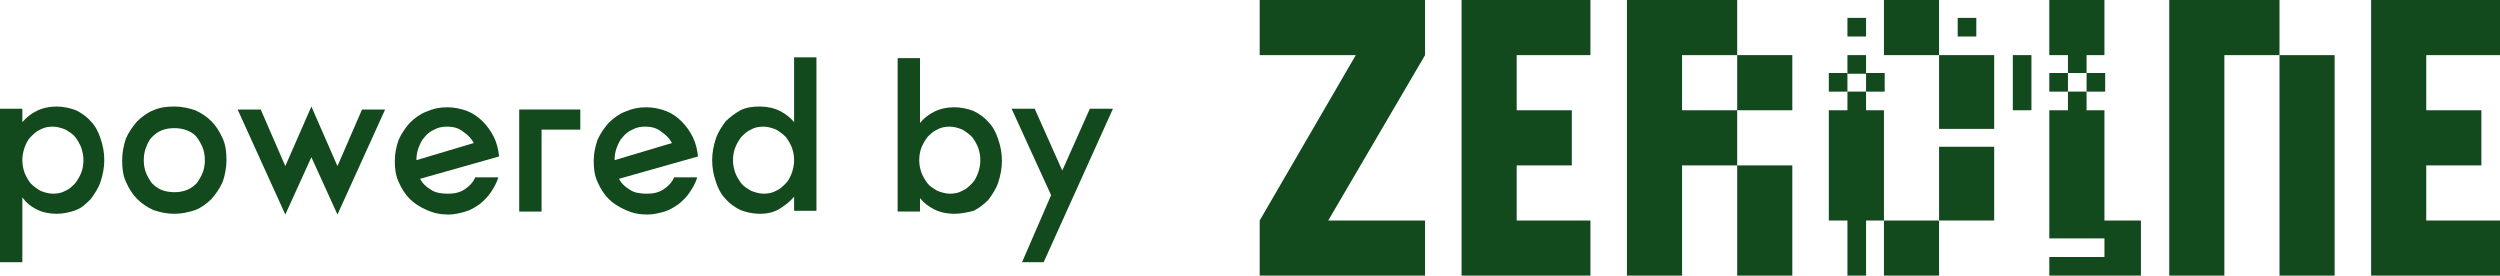<?xml version="1.0" encoding="utf-8"?>
<!-- Generator: Adobe Illustrator 15.0.2, SVG Export Plug-In . SVG Version: 6.00 Build 0)  -->
<!DOCTYPE svg PUBLIC "-//W3C//DTD SVG 1.1//EN" "http://www.w3.org/Graphics/SVG/1.1/DTD/svg11.dtd">
<svg version="1.1" id="Layer_1" xmlns="http://www.w3.org/2000/svg" xmlns:xlink="http://www.w3.org/1999/xlink" x="0px" y="0px"
	 width="335.6px" height="37px" viewBox="432.9 290.9 335.6 37" enable-background="new 432.9 290.9 335.6 37" xml:space="preserve"
	>
<path d="M1870.3,1464h-9.5c-1.4,0-2.5-1.1-2.5-2.4V1409c0-1.4-1.1-2.4-2.5-2.4h-19.3c-1.4,0-2.5,1.1-2.5,2.5v54.9v5v53
	c0,1.4,1.1,2.5,2.5,2.5h19.3c1.4,0,2.5-1.1,2.5-2.5v-50.6c0.1-1.3,1.2-2.4,2.5-2.4h9.5c1.4,0,2.5-1.1,2.5-2.5
	S1871.7,1464,1870.3,1464z"/>
<rect x="-639.7" y="-596.3" width="32" height="9"/>
<rect x="-859.9" y="-469.8" width="121.2" height="9"/>
<rect x="-809.7" y="-521.8" width="20" height="61"/>
<rect x="-599.1" y="-539.8" width="121.6" height="9"/>
<rect x="-548.1" y="-578.3" width="20" height="47.5"/>
<rect x="-468.1" y="-652.8" width="20" height="122"/>
<rect x="-417.9" y="-652.8" width="20" height="122"/>
<rect x="-599.1" y="-596.3" width="121.6" height="9"/>
<rect x="-599.1" y="-652.8" width="20" height="61"/>
<path d="M1675.8-738.5c-26.9,0-48.6,21.8-48.6,48.5c0.1,26.7,21.8,48.5,48.6,48.5s48.6-21.8,48.7-48.5
	C1724.3-716.6,1702.6-738.5,1675.8-738.5z M1675.7-650c-24.2,0-28.6-19.8-28.6-39.9c0.1-20.1,4.6-39.9,28.6-39.9
	s28.6,19.8,28.7,39.9C1704.3-669.9,1699.9-650,1675.7-650z"/>
<path d="M1516.7-634.3c-26.9,0-48.6,21.8-48.6,48.5c0.1,26.7,21.8,48.5,48.6,48.5s48.6-21.8,48.7-48.5
	C1565.2-612.5,1543.5-634.3,1516.7-634.3z M1516.6-545.8c-24.2,0-28.6-19.8-28.6-39.9c0.1-20.1,4.6-39.9,28.6-39.9
	s28.6,19.8,28.7,39.9C1545.2-565.7,1540.8-545.8,1516.6-545.8z"/>
<path d="M-411.3-809.1c-32.6,0-58.9,12.8-59,28.5c0.1,15.7,26.5,28.5,58.9,28.5s59-12.8,59.1-28.5
	C-352.3-796.2-378.6-809.1-411.3-809.1z M-411.3-757.1c-29.4,0-34.7-11.7-34.7-23.5c0.1-11.8,5.6-23.5,34.7-23.5
	c29.2,0,34.7,11.7,34.8,23.5C-376.6-768.7-381.9-757.1-411.3-757.1z"/>
<path d="M1606.2-556.2v-175.2c0-3.8-4.4-6.9-10-6.9c-5.6,0-10,3.1-10,6.9v89.3h-20.8l8.2,8h12.5v77.9c0,8.4,4.9,17.1,10.1,19.1h20.2
	C1611.4-539.1,1607.2-547.8,1606.2-556.2z"/>
<path d="M1765.2-556.2v-175.2c0-3.8-4.4-6.9-10-6.9c-5.6,0-10,3.1-10,6.9v89.3h-20.7l8.5,8h12.1v77.9c0,8.4,5,17.1,10.2,19.1h20.2
	C1770.5-539.1,1766.2-547.8,1765.2-556.2z"/>
<path d="M1516.6-677.3c10.7,11.8,25,19.7,40.8,21.7l8.1-8.1c-22.6,0-36.2-16.2-38.2-30.6V-730h29.4l8.5-8H1468l8.2,8h30v36.6
	c-3,14.2-16.1,29.8-38.3,29.8l7.9,8.1C1491.7-657.6,1505.9-665.6,1516.6-677.3z"/>
<path d="M1635.6-605.1h29.6v14.3c0,3.8,4.9,6.9,10.5,6.9c5.6,0,10.5-3.1,10.5-6.9v-14.3h29.6l8.5-9h-97.1L1635.6-605.1z"/>
<path d="M1647.2-546.1V-566c0-3.8-4.4-6.9-10-6.9c-5.6,0-10,3.1-10,6.9v28.9h97.1l-8.5-9H1647.2z"/>
<path d="M1163.5-738.3c-38.1,0-69.1,34.4-69.1,76.1c0,41.8,31,76.2,69.2,76.2h69.2l-8.6-8.5l-60.7-0.2c-34.4,0-49.2-35.4-49.2-67.4
	s14.8-67.6,49.2-67.6h60.7l8.5-8.5L1163.5-738.3z"/>
<path d="M1392.2-556.2v-175.2c0-3.8-4.9-6.9-10.5-6.9c-5.6,0-10.5,3.1-10.5,6.9v175.2c1,8.4,5.4,17.1,10.5,19.1h20.2
	C1396.8-539.1,1392.2-547.8,1392.2-556.2z"/>
<path d="M1312.4-580.3l0.1-151.1c0-3.8-4.6-6.9-10.1-6.9c-5.6,0-10.1,3.1-10.1,6.9v151.1c0,15.2-14,34.4-38.7,34.4l7.9,8.1
	c15.9-2,30.1-9.9,40.9-21.7c10.7,11.8,25,19.7,40.8,21.7c0,0,8-8.1,7.9-8.1C1326.4-545.9,1312.4-565.1,1312.4-580.3z"/>
<path d="M1173.2-546.1V-566c0-3.8-4.4-6.9-10-6.9c-5.6,0-10,3.1-10,6.9v19.9h-50.3l-8.5,9h138.3l-8.6-9H1173.2z"/>
<polygon points="-738.7,-530.8 -859.9,-530.8 -850.9,-539.8 -738.7,-539.8 "/>
<polygon points="-738.7,-643.8 -850.9,-643.8 -859.9,-652.8 -738.7,-652.8 "/>
<rect x="-729.7" y="-652.8" width="70.2" height="9"/>
<polygon points="-709.7,-530.8 -729.7,-530.8 -704.6,-652.8 -684.6,-652.8 "/>
<polygon points="-679.4,-530.8 -659.5,-530.8 -684.6,-652.8 -704.6,-652.8 "/>
<rect x="-650.5" y="-652.8" width="20" height="122"/>
<rect x="-378.1" y="-596.3" width="30.8" height="9"/>
<rect x="-468.1" y="-596.3" width="70.2" height="9"/>
<rect x="-468.1" y="-539.8" width="70.2" height="9"/>
<rect x="-388.9" y="-652.8" width="20" height="122"/>
<path d="M1133.9-840.9c-30.3,0-41.4-13.2-41.4-21.5h-19.6c0,16.8,27.3,30.5,61,30.5c33.7,0,61-13.7,61-30.5h-19.6
	C1175.3-855.3,1164.2-840.9,1133.9-840.9z"/>
<path d="M1133.9-822.9c30.3,0,41.4,13.2,41.4,21.5h19.6c0-16.8-27.3-30.5-61-30.5c-33.7,0-61,13.7-61,30.5h19.6
	C1092.6-808.6,1103.7-822.9,1133.9-822.9z"/>
<path d="M1264.5-838.4c30.3,0,41.4,13.2,41.4,21.5h19.6c0-16.8-27.3-30.5-61-30.5s-61,13.7-61,30.5h19.6
	C1223.2-824,1234.3-838.4,1264.5-838.4z"/>
<path d="M-407.1-469.8c-30.3,0-41.4-13.2-41.4-21.5h-19.6c0,16.8,27.3,30.5,61,30.5c33.7,0,61-13.7,61-30.5h-19.6
	C-365.7-484.2-376.8-469.8-407.1-469.8z"/>
<path d="M-407.1-512.8c30.3,0,41.4,13.2,41.4,21.5h19.6c0-16.8-27.3-30.5-61-30.5c-33.7,0-61,13.7-61,30.5h19.6
	C-448.4-498.5-437.3-512.8-407.1-512.8z"/>
<path d="M-538.1-469.8c-30.3,0-41.4-13.2-41.4-21.5h-19.6c0,16.8,27.3,30.5,61,30.5c33.7,0,61-13.7,61-30.5h-19.6
	C-496.7-484.2-507.8-469.8-538.1-469.8z"/>
<path d="M-538.1-512.8c30.3,0,41.4,13.2,41.4,21.5h19.6c0-16.8-27.3-30.5-61-30.5c-33.7,0-61,13.7-61,30.5h19.6
	C-579.4-498.5-568.3-512.8-538.1-512.8z"/>
<path d="M-668.7-469.8c-30.3,0-41.4-13.2-41.4-21.5h-19.6c0,16.8,27.3,30.5,61,30.5c33.7,0,61-13.7,61-30.5h-19.6
	C-627.3-484.2-638.4-469.8-668.7-469.8z"/>
<path d="M-829.1-591.8c0,30.3-2.2,52-10.5,52v9c16.8,0,30.5-27.3,30.5-61s-13.7-61-30.5-61v9C-832.5-643.8-829.1-622.1-829.1-591.8z
	"/>
<path d="M-769.7-591.8c0-30.3,2.2-52,10.5-52v-9c-16.8,0-30.5,27.3-30.5,61s13.7,61,30.5,61v-9
	C-766.3-539.8-769.7-561.5-769.7-591.8z"/>
<path d="M-668.7-512.8c30.3,0,41.4,13.2,41.4,21.5h19.6c0-16.8-27.3-30.5-61-30.5c-33.7,0-61,13.7-61,30.5h19.6
	C-710-498.5-698.9-512.8-668.7-512.8z"/>
<path d="M-672.9-759c-36.3,0-43.4-16-43.4-21.5c0-3.9,5.3-21.5,43.4-21.5s43.4,16,43.4,21.5C-629.5-776.6-636.6-759-672.9-759z
	 M-630.6-800.3c-11.2-5.6-26.2-8.7-42.2-8.7s-31,3.1-42.2,8.7c-10.8,5.4-16.8,12.4-16.8,19.8c0,7.4,6,14.4,16.8,19.8
	c11.2,5.6,26.2,8.7,42.2,8.7s31-3.1,42.2-8.7c10.8-5.4,16.8-12.4,16.8-19.8C-613.8-787.9-619.8-794.9-630.6-800.3z"/>
<path d="M-542.5-759c-36.3,0-43.4-16-43.4-21.5c0-3.9,5.3-21.5,43.4-21.5s43.4,16,43.4,21.5C-499.1-776.6-506.2-759-542.5-759z
	 M-500.2-800.3c-11.2-5.6-26.2-8.7-42.2-8.7s-31,3.1-42.2,8.7c-10.8,5.4-16.8,12.4-16.8,19.8c0,7.4,6,14.4,16.8,19.8
	c11.2,5.6,26.2,8.7,42.2,8.7s31-3.1,42.2-8.7c10.8-5.4,16.8-12.4,16.8-19.8C-483.4-787.9-489.4-794.9-500.2-800.3z"/>
<path d="M-411.3-759c-36.3,0-43.4-16-43.4-21.5c0-3.9,5.3-21.5,43.4-21.5c38.1,0,43.4,16,43.4,21.5C-367.9-776.6-375-759-411.3-759z
	 M-369-800.3c-11.2-5.6-26.2-8.7-42.2-8.7s-31,3.1-42.2,8.7c-10.8,5.4-16.8,12.4-16.8,19.8c0,7.4,6,14.4,16.8,19.8
	c11.2,5.6,26.2,8.7,42.2,8.7s31-3.1,42.2-8.7c10.8-5.4,16.8-12.4,16.8-19.8C-352.2-787.9-358.2-794.9-369-800.3z"/>
<rect x="-714.6" y="887.4" width="32" height="9"/>
<rect x="-934.7" y="1013.9" width="121.2" height="9"/>
<rect x="-884.5" y="961.9" width="20" height="61"/>
<rect x="-673.9" y="943.9" width="121.6" height="9"/>
<rect x="-622.9" y="905.4" width="20" height="47.5"/>
<rect x="-542.9" y="830.9" width="20" height="122"/>
<rect x="-492.7" y="830.9" width="20" height="122"/>
<rect x="-673.9" y="887.4" width="121.6" height="9"/>
<rect x="-673.9" y="830.9" width="20" height="61"/>
<rect x="-934.7" y="943.9" width="121.2" height="9"/>
<rect x="-934.7" y="830.9" width="121.2" height="9"/>
<rect x="-804.5" y="830.9" width="70.2" height="9"/>
<rect x="-914.5" y="839.9" width="20" height="104"/>
<polygon points="-784.6,952.9 -804.5,952.9 -779.4,830.9 -759.5,830.9 "/>
<polygon points="-754.3,952.9 -734.4,952.9 -759.5,830.9 -779.4,830.9 "/>
<rect x="-854.5" y="830.9" width="20" height="122"/>
<rect x="-725.4" y="830.9" width="20" height="122"/>
<rect x="-453" y="887.4" width="30.8" height="9"/>
<rect x="-542.9" y="887.4" width="70.2" height="9"/>
<rect x="-542.9" y="943.9" width="70.2" height="9"/>
<rect x="-463.8" y="830.9" width="20" height="122"/>
<path d="M-481.9,1013.9c-30.3,0-41.4-13.2-41.4-21.5h-19.6c0,16.8,27.3,30.5,61,30.5c33.7,0,61-13.7,61-30.5h-19.6
	C-440.6,999.6-451.7,1013.9-481.9,1013.9z"/>
<path d="M-481.9,970.9c30.3,0,41.4,13.2,41.4,21.5h19.6c0-16.8-27.3-30.5-61-30.5c-33.7,0-61,13.7-61,30.5h19.6
	C-523.3,985.3-512.2,970.9-481.9,970.9z"/>
<path d="M-612.9,1013.9c-30.3,0-41.4-13.2-41.4-21.5h-19.6c0,16.8,27.3,30.5,61,30.5c33.7,0,61-13.7,61-30.5h-19.6
	C-571.6,999.6-582.7,1013.9-612.9,1013.9z"/>
<path d="M-612.9,970.9c30.3,0,41.4,13.2,41.4,21.5h19.6c0-16.8-27.3-30.5-61-30.5c-33.7,0-61,13.7-61,30.5h19.6
	C-654.3,985.3-643.2,970.9-612.9,970.9z"/>
<path d="M-743.5,1013.9c-30.3,0-41.4-13.2-41.4-21.5h-19.6c0,16.8,27.3,30.5,61,30.5s61-13.7,61-30.5h-19.6
	C-702.2,999.6-713.3,1013.9-743.5,1013.9z"/>
<path d="M-743.5,970.9c30.3,0,41.4,13.2,41.4,21.5h19.6c0-16.8-27.3-30.5-61-30.5s-61,13.7-61,30.5h19.6
	C-784.9,985.3-773.8,970.9-743.5,970.9z"/>
<g>
	<path d="M1317-801.4c5.4-4.6,8.6-9.9,8.6-15.6H1306c0,4.2-3.8,10.8-12.9,15.6H1317z"/>
	<path d="M1212.1-801.4h23.3c-8.6-4.6-12.2-10.8-12.2-15.6h-19.6C1203.5-811.3,1206.7-806,1212.1-801.4z"/>
</g>
<path d="M1293.2-862.4c-6.5,3.5-15.9,6.1-28.7,6.1c-13.2,0-22.8-2.5-29.4-6.1H1212c10.6,9,30.2,15.1,52.6,15.1
	c22.4,0,42-6,52.6-15.1H1293.2z"/>
<path d="M1105.3-847.4c6.5-3.5,15.9-6.1,28.7-6.1c13.2,0,22.8,2.5,29.4,6.1h23.2c-10.6-9-30.2-15.1-52.6-15.1s-42,6-52.6,15.1
	H1105.3z"/>
<path d="M1105.3-801.7c6.5-3.5,15.9-6.1,28.7-6.1c13.2,0,22.8,2.5,29.4,6.1h23.2c-10.6-9-30.2-15.1-52.6-15.1s-42,6-52.6,15.1
	H1105.3z"/>
<path d="M-750.9-934l7-7h-119.2l7,7h13.2v106h-13.2l-7,7h119.2l-7-7h-14v-106H-750.9z M-782.9-828h-42v-106h42V-828z"/>
<path d="M-731.9-941l7,7h16.5l-21.2,102.4c-0.9,4.3,1.9,8.5,6.2,9.4c4.3,0.9,8.5-1.9,9.4-6.2l15.1-75l15,75c0.9,4.3,5.1,7.1,9.4,6.2
	c4.3-0.9,7.1-5.1,6.2-9.4L-689.2-934h16.5l7-7H-731.9z"/>
<path d="M-620.9-884.5h-15.8v-1V-932c0-4.4-3.6-8-8-8c-4.4,0-8,3.6-8,8v47.5v7v47.5c0,4.4,3.6,8,8,8c4.4,0,8-3.6,8-8v-46.5v-1h22.8
	L-620.9-884.5z"/>
<path d="M-585.3-884.5v-1V-932l0,0c0-4.4-3.6-8-8-8c-4.4,0-8,3.6-8,8v47.5v6v1h117.6l-7-7H-585.3z"/>
<path d="M-412.1-940c-4.4,0-8,3.6-8,8l0,0v46.5v1h-34.2v-1V-932c0-4.4-3.6-8-8-8c-4.4,0-8,3.6-8,8v102c0,3.7,2.5,6.8,5.9,7.7v0.3
	h52.9l0,0c4.1-0.3,7.4-3.7,7.4-8v-102C-404.1-936.5-407.6-940-412.1-940z M-420.1-830.1L-420.1-830.1
	C-420.1-830-420.1-830-420.1-830.1v1h-34.2v-48.5h34.2V-830.1z"/>
<path d="M-375.1-884.5v-1V-932c0-4.4-3.6-8-8-8s-8,3.6-8,8v102c0,4.4,3.6,8,8,8s8-3.6,8-8v-46.5v-1h21.6l-7-7H-375.1z"/>
<path d="M-490.7-829h-43.6v-28.5l0,0c0-4.4-3.6-7.9-8-7.9c-4.4,0-8,3.5-8,7.9l0,0l0,0l0,0l0,0v28.4h-44l-7,7h117.6l0,0L-490.7-829z"
	/>
<path d="M-795.9-759v-42l0,0c0-4.4-3.6-8-8-8s-8,3.6-8,8l0,0v42h-44.2l-7,7h0.2l0,0h117.6l0,0h1.4l-7-7H-795.9z"/>
<path d="M1813.8,1537.9c-32.6,0-58.9,12.8-59,28.5c0.1,15.7,26.5,28.5,58.9,28.5c32.5,0,59-12.8,59.1-28.5
	C1872.7,1550.8,1846.4,1537.9,1813.8,1537.9z M1813.8,1589.9c-29.4,0-34.7-11.7-34.7-23.5c0.1-11.8,5.6-23.5,34.7-23.5
	c29.1,0,34.7,11.7,34.8,23.5C1848.5,1578.2,1843.2,1589.9,1813.8,1589.9z"/>
<path d="M1682.4,1537.9c-32.6,0-58.9,12.8-59,28.5c0.1,15.7,26.5,28.5,58.9,28.5c32.5,0,59-12.8,59.1-28.5
	C1741.4,1550.8,1715,1537.9,1682.4,1537.9z M1682.4,1589.9c-29.4,0-34.7-11.7-34.7-23.5c0.1-11.8,5.6-23.5,34.7-23.5
	c29.2,0,34.7,11.7,34.8,23.5C1717.1,1578.2,1711.8,1589.9,1682.4,1589.9z"/>
<path d="M1550.7,1537.9c-32.6,0-58.9,12.8-59,28.5c0.1,15.7,26.5,28.5,58.9,28.5c32.4,0,59-12.8,59.1-28.5
	C1609.7,1550.8,1583.3,1537.9,1550.7,1537.9z M1550.7,1589.9c-29.4,0-34.7-11.7-34.7-23.5c0.1-11.8,5.6-23.5,34.7-23.5
	c29.2,0,34.7,11.7,34.8,23.5C1585.4,1578.2,1580.1,1589.9,1550.7,1589.9z"/>
<path fill="#00A0C6" d="M1586.1,953.9c0,0,0,0,0-7.2s12.2-7.2,12.2-14.4s-12.2-7.2-12.2-14.4c0-7.2,0,0,0-7.2s6.1-7.1,6.1-14.4h18.2
	c0,7.2-18.2,7.2-18.2,14.4c0,14.4,0,0,0,7.2c0,7.2,18.2,7.2,18.2,14.4s-6.1,7.2-6.1,14.4s0,7.2,0,7.2H1586.1z"/>
<path d="M1747.4,1216c-32.6,0-58.9,12.8-59,28.5c0.1,15.7,26.5,28.5,58.9,28.5c32.5,0,59-12.8,59.1-28.5
	C1806.3,1228.8,1780,1216,1747.4,1216z M1747.4,1268c-29.4,0-34.7-11.7-34.7-23.5c0.1-11.8,5.6-23.5,34.7-23.5
	c29.1,0,34.7,11.7,34.8,23.5C1782.1,1256.3,1776.8,1268,1747.4,1268z"/>
<path d="M1616.2,1216c-32.6,0-58.9,12.8-59,28.5c0.1,15.7,26.5,28.5,58.9,28.5c32.5,0,59-12.8,59.1-28.5
	C1675.1,1228.8,1648.8,1216,1616.2,1216z M1616.2,1268c-29.4,0-34.7-11.7-34.7-23.5c0.1-11.8,5.6-23.5,34.7-23.5
	c29.2,0,34.7,11.7,34.8,23.5C1650.9,1256.3,1645.5,1268,1616.2,1268z"/>
<path d="M1485.8,1216c-32.6,0-58.9,12.8-59,28.5c0.1,15.7,26.5,28.5,58.9,28.5c32.5,0,59-12.8,59.1-28.5
	C1544.7,1228.8,1518.4,1216,1485.8,1216z M1485.8,1268c-29.4,0-34.7-11.7-34.7-23.5c0.1-11.8,5.6-23.5,34.7-23.5
	c29.1,0,34.7,11.7,34.8,23.5C1520.5,1256.3,1515.2,1268,1485.8,1268z"/>
<rect x="1604" y="1159.6" width="24.3" height="38.4"/>
<rect x="1557.2" y="1197.9" width="118" height="5"/>
<rect x="1343" y="1216" width="24.3" height="52"/>
<rect x="1296.2" y="1267.9" width="118" height="5"/>
<rect x="1296.2" y="1197.9" width="118" height="5"/>
<rect x="1296.2" y="1085" width="118" height="5"/>
<rect x="1426.8" y="1085" width="66.2" height="5"/>
<rect x="1557.2" y="1085" width="24.3" height="57.4"/>
<rect x="1688.4" y="1085" width="24.3" height="118"/>
<rect x="1730.3" y="1085" width="24.3" height="118"/>
<rect x="1557.2" y="1142.4" width="118" height="5"/>
<rect x="1688.4" y="1142.4" width="66.2" height="5"/>
<rect x="1688.4" y="1197.9" width="66.2" height="5"/>
<rect x="1312.5" y="1085" width="24.3" height="118"/>
<rect x="1372.8" y="1085" width="24.3" height="118"/>
<polygon points="1530.3,1203 1506,1178.4 1506,1085 1530.3,1085 "/>
<polygon points="1493,1203 1468.7,1203 1447.7,1085 1472,1085 "/>
<rect x="1506" y="1142.4" width="38.8" height="5"/>
<rect x="1767.6" y="1142.4" width="38.8" height="5"/>
<polyline fill="#4D4D4D" points="1502.2,953.9 1484,939.5 1484,932.3 1496.1,918 1496.1,910.8 1484,903.6 1484,896.4 1490.1,896.4 
	1490.1,903.5 1508.3,910.8 1508.3,918 1496.1,932.3 1496.1,939.5 1508.3,946.7 1508.3,953.9 1502.2,953.9 "/>
<polygon fill="#00A0C6" points="1484,953.9 1484,946.7 1496.1,932.3 1484,918 1484,910.8 1490.1,896.4 1508.3,896.4 1490.1,910.8 
	1490.1,918 1508.3,932.3 1502.2,946.7 1502.2,953.9 "/>
<polygon fill="#4D4D4D" points="1484,910.8 1484,896.4 1471.8,896.4 1471.8,910.8 1459.7,918 1459.7,932.3 1477.9,939.5 
	1471.8,946.7 1471.8,953.9 1484,953.9 1484,946.7 1484,939.5 1465.8,932.3 1465.8,918 "/>
<polygon fill="#00A0C6" points="1465.8,910.8 1465.8,896.4 1459.7,896.4 1459.7,910.8 1465.8,918 1465.8,932.3 1459.7,946.7 
	1459.7,953.9 1465.8,953.9 1465.8,946.7 1484,932.3 1484,918 "/>
<polygon fill="#4D4D4D" points="1514.7,925.2 1532.6,910.8 1532.6,896.4 1526.5,896.4 1526.5,910.8 1508.3,925.2 1526.5,939.5 
	1526.5,953.9 1532.6,953.9 1532.6,939.5 "/>
<polygon fill="#00A0C6" points="1526.5,910.8 1526.5,896.4 1508.3,896.4 1508.3,910.8 1520.5,918 1520.5,932.3 1514.4,939.5 
	1514.4,953.9 1520.5,953.9 1520.5,939.5 1532.6,932.3 1532.6,918 "/>
<path fill="#4D4D4D" d="M1604.3,953.9c0-7.2-18.2-7.2-18.2-14.4s0,0,0-7.2s12.2-7.2,12.2-14.4c0,0,0,0,0-7.2s-12.2,0-12.2-7.2
	s0-7.2,0-7.2h6.1c0,0,0-0.1,0,7.1c0,7.2,18.2,0.1,18.2,7.3s0,0,0,7.2c0,7.2-12.2,7.2-12.2,14.4s0,0,0,7.2s12.2,7.2,12.2,14.4H1604.3
	"/>
<path fill="#00A0C6" d="M1567.8,910.8c0-7.2,0-14.4,0-14.4h-6.1c0,0,0,7.2,0,14.4s6.1,0,6.1,7.2s0,7.2,0,14.4
	c0,7.2-6.1,7.2-6.1,14.4s0,7.2,0,7.2h6.1c0,0,0,0,0-7.2s18.2-7.2,18.2-14.4c0-7.2,0-7.2,0-14.4S1567.8,918,1567.8,910.8z"/>
<path fill="#00A0C6" d="M1628.6,896.4h-18.2c0,7.2,12.2,14.4,12.2,21.5c0,7.1-6.1,14.4-6.1,21.5c0,7.1,0,14.4,0,14.4h6.1
	c0,0,0-7.2,0-14.4c0-7.2,12.2-14.4,12.2-21.5C1634.8,910.8,1628.6,903.6,1628.6,896.4z"/>
<path fill="#4D4D4D" d="M1616.8,925.2c0-7.2,17.9-7.2,17.9-14.4s0-14.4,0-14.4h-6.1c0,0,0,7.2,0,14.4s-18.2,7.2-18.2,14.4
	s18.2,7.2,18.2,14.4c0,7.2,0,14.4,0,14.4h6.1c0,0,0-7.2,0-14.4C1634.7,932.4,1616.8,932.3,1616.8,925.2z"/>
<path fill="#4D4D4D" d="M1586.1,910.8c0-7.2,0-14.4,0-14.4h-12.2c0,0,0,7.2,0,14.4s-12.2,0-12.2,7.2s0,7.2,0,14.4
	c0,7.2,18.2,0,18.2,7.2c0,7.2-6.1,7.2-6.1,14.4h12.2c0,0,0-7.2,0-14.4c0-7.2-18.2,0-18.2-7.2c0-7.2,0-7.2,0-14.4
	S1586.1,918,1586.1,910.8z"/>
<polygon points="1451.1,1203 1472,1085 1447.7,1085 1430.5,1182.1 "/>
<g>
	<polygon points="1767.6,1085 1767.6,1178.4 1791.9,1203 1791.9,1085 	"/>
</g>
<polygon fill="#4D4D4D" points="1861.5,1203 1861.5,1178.4 1885.8,1203 "/>
<polygon fill="#4D4D4D" points="1688.4,1203 1688.4,1178.4 1712.7,1203 "/>
<path d="M1738.9,1464h-18.5h-17.8h-52.4c-1.4,0-2.5-1.1-2.5-2.5v-52.4c0-1.4-1.1-2.5-2.5-2.5H1626c-1.4,0-2.5,1.1-2.5,2.5v54.9v2.5
	c0,1.4,1.1,2.5,2.5,2.5h76.7h17.8h18.5c1.4,0,2.5-1.1,2.5-2.5S1740.3,1464,1738.9,1464z"/>
<path d="M1557.9,1409.1L1557.9,1409.1c0-1.4-1.1-2.5-2.5-2.5H1537h-24.4h-18.4c-1.4,0-2.5,1.1-2.5,2.5l0,0c0,1.4,1.1,2.5,2.5,2.5
	h17.5l-19.5,110.1c-0.2,1.4,0.7,2.6,2,2.9h19.7c1.1,0,2.1-0.8,2.4-1.8l0.1-0.6v-0.1l0,0l8.4-47.1l8.4,47.1l0,0v0.1l0.1,0.6
	c0.3,1,1.3,1.8,2.4,1.8h19.7c1.4-0.2,2.3-1.5,2-2.9l-19.5-110.1h17.5C1556.8,1411.6,1557.9,1410.5,1557.9,1409.1z"/>
<path d="M1607.6,1464h-9.5c-1.4,0-2.5-1.1-2.5-2.4V1409c0-1.4-1.1-2.4-2.5-2.4h-19.3c-1.4,0-2.5,1.1-2.5,2.5v54.9v5v53
	c0,1.4,1.1,2.5,2.5,2.5h19.3c1.4,0,2.5-1.1,2.5-2.5v-50.6c0.1-1.3,1.2-2.4,2.5-2.4h9.5c1.4,0,2.5-1.1,2.5-2.5
	S1608.9,1464,1607.6,1464z"/>
<path d="M1738.9,1519.5h-4.5h-31.8h-5.5c-1.4,0-2.5-1.1-2.5-2.5v-33.3c0-1.4-1.1-2.5-2.5-2.5h-19.3c-1.4,0-2.5,1.1-2.5,2.5v33.4
	c0,1.4-1.1,2.5-2.5,2.5h-41.9c-1.3,0-2.4,1.1-2.4,2.5c0,1.4,1.1,2.5,2.4,2.5h76.8h31.8h4.5c1.4,0,2.5-1.1,2.5-2.5
	C1741.5,1520.7,1740.3,1519.5,1738.9,1519.5z"/>
<path d="M1475.8,1589.5h-4.5h-31.8h-5.5c-1.4,0-2.5-1.1-2.5-2.5v-33.3v-13.6c0-1.4-1.1-2.5-2.5-2.5h-19.3c-1.4,0-2.5,1.1-2.5,2.5
	v13.6v15.6v17.7c0,1.4-1.1,2.5-2.5,2.5h-41.9c-1.3,0-2.4,1.1-2.4,2.5s1.1,2.5,2.4,2.5h76.8h31.8h4.5c1.4,0,2.5-1.1,2.5-2.5
	S1477.2,1589.5,1475.8,1589.5z"/>
<path d="M1818.5,1406.6h-19.3c-1.4,0-2.5,1.1-2.5,2.5v52.5c-0.1,1.3-1.2,2.4-2.5,2.4h-9.5l0,0h-3.1c-1.4,0-2.5-1.1-2.5-2.4V1409
	c0-1.4-1.1-2.4-2.5-2.4h-19.3c-1.4,0-2.5,1.1-2.5,2.5v54.9v5v53c0,1.4,1.1,2.5,2.5,2.5h61.1c1.4,0,2.5-1.1,2.5-2.5v-54.9v-5v-53
	C1821,1407.7,1819.9,1406.6,1818.5,1406.6z M1796.7,1517.1c-0.1,1.3-1.2,2.4-2.5,2.4h-6.3h-6.3c-1.4,0-2.5-1.1-2.5-2.4v-45.6
	c0.1-1.3,1.2-2.4,2.5-2.4h9.5l0,0h3.1c1.4,0,2.5,1.1,2.5,2.4L1796.7,1517.1L1796.7,1517.1z"/>
<path d="M1475.8,1519.5h-12.1c-1.4,0-2.5-1.1-2.5-2.5v-29.8l0,0v-73.1c0-1.4,1.1-2.5,2.5-2.5h1.9h9.4h0.8c1.4,0,2.5-1.1,2.5-2.5
	c0-1.4-1.1-2.5-2.5-2.5h-0.8h-9.4h-4.4h-24.3H1401l0,0h-24.3h-3.7l0,0h-10.1c-1.4,0-2.5,1.1-2.5,2.5c0,1.4,1.1,2.5,2.5,2.5h11.4
	c1.4,0,2.5,1.1,2.5,2.5v29.8l0,0v73.1c0,1.4-1.1,2.5-2.5,2.5H1363c-1.4,0-2.5,1.1-2.5,2.5l0,0c0,1.4,1.1,2.5,2.5,2.5h13.8h24.3h35.9
	l0,0h24.3l0,0h14.6c1.4,0,2.5-1.1,2.5-2.5l0,0C1478.3,1520.6,1477.2,1519.5,1475.8,1519.5z M1436.9,1443.9L1436.9,1443.9v73.1
	c0,1.3-1.1,2.4-2.5,2.4h-31c-1.4,0-2.5-1.1-2.5-2.5v-29.8l0,0V1414c0-1.3,1.1-2.4,2.5-2.4h31c1.4,0,2.5,1.1,2.5,2.5V1443.9z"/>
<g>
	<g>
		<polygon fill="#12491D" points="602,290.9 602,298.3 614.9,298.3 602,320.5 602,327.9 624.2,327.9 624.2,320.5 611.2,320.5 
			624.2,298.3 624.2,290.9 		"/>
	</g>
	<g>
		<polygon fill="#12491D" points="629.1,290.9 629.1,327.9 646.4,327.9 646.4,320.5 636.5,320.5 636.5,313.1 643.9,313.1 
			643.9,305.7 636.5,305.7 636.5,298.3 646.4,298.3 646.4,290.9 		"/>
	</g>
	<g>
		<rect x="703.1" y="298.3" fill="#12491D" width="2.5" height="7.4"/>
	</g>
	<g>
		<rect x="695.7" y="293.3" fill="#12491D" width="2.5" height="2.5"/>
	</g>
	<g>
		<rect x="680.9" y="293.3" fill="#12491D" width="2.5" height="2.5"/>
	</g>
	<g>
		<polygon fill="#12491D" points="738.9,290.9 738.9,298.3 731.5,298.3 731.5,327.9 724.1,327.9 724.1,290.9 		"/>
	</g>
	<g>
		<rect x="738.9" y="298.3" fill="#12491D" width="7.4" height="29.6"/>
	</g>
	<g>
		<polygon fill="#12491D" points="768.5,298.3 768.5,290.9 751.2,290.9 751.2,327.9 768.5,327.9 768.5,320.5 758.6,320.5 
			758.6,313.1 766,313.1 766,305.7 758.6,305.7 758.6,298.3 		"/>
	</g>
	<g>
		<polygon fill="#12491D" points="658.7,298.3 666.1,298.3 666.1,290.9 651.3,290.9 651.3,327.9 658.7,327.9 658.7,313.1 
			666.1,313.1 666.1,305.7 658.7,305.7 		"/>
	</g>
	<g>
		<rect x="666.1" y="298.3" fill="#12491D" width="7.4" height="7.4"/>
	</g>
	<g>
		<rect x="666.1" y="313.1" fill="#12491D" width="7.4" height="14.8"/>
	</g>
	<g>
		<rect x="685.8" y="290.9" fill="#12491D" width="7.4" height="7.4"/>
	</g>
	<g>
		<polygon fill="#12491D" points="683.4,305.7 683.4,303.2 680.9,303.2 680.9,305.7 678.4,305.7 678.4,320.5 680.9,320.5 
			680.9,327.9 683.4,327.9 683.4,320.5 685.8,320.5 685.8,305.7 		"/>
	</g>
	<g>
		<rect x="693.2" y="298.3" fill="#12491D" width="7.4" height="9.9"/>
	</g>
	<g>
		<rect x="693.2" y="310.6" fill="#12491D" width="7.4" height="9.9"/>
	</g>
	<g>
		<rect x="685.8" y="320.5" fill="#12491D" width="7.4" height="7.4"/>
	</g>
	<g>
		<polygon fill="#12491D" points="715.4,305.7 713,305.7 713,303.2 710.5,303.2 710.5,305.7 708,305.7 708,322.9 715.4,322.9 
			715.4,325.4 708,325.4 708,327.9 715.4,327.9 720.3,327.9 720.3,320.5 715.4,320.5 		"/>
	</g>
	<g>
		<rect x="708" y="300.7" fill="#12491D" width="2.5" height="2.5"/>
	</g>
	<g>
		<rect x="713" y="300.7" fill="#12491D" width="2.5" height="2.5"/>
	</g>
	<g>
		<polygon fill="#12491D" points="713,298.3 715.4,298.3 715.4,290.9 708,290.9 708,298.3 710.5,298.3 710.5,300.7 713,300.7 		"/>
	</g>
	<g>
		<rect x="678.4" y="300.7" fill="#12491D" width="2.5" height="2.5"/>
	</g>
	<g>
		<rect x="683.4" y="300.7" fill="#12491D" width="2.5" height="2.5"/>
	</g>
	<g>
		<rect x="680.9" y="298.3" fill="#12491D" width="2.5" height="2.5"/>
	</g>
</g>
<g>
	<path fill="#12491D" d="M440.5,319.6c-1,0-1.9-0.2-2.7-0.6c-0.8-0.4-1.4-0.9-1.9-1.6v8.7h-3v-20.6h3v1.8c0.5-0.6,1.1-1.1,1.9-1.5
		c0.8-0.4,1.7-0.6,2.7-0.6c0.9,0,1.8,0.2,2.6,0.5c0.8,0.4,1.5,0.9,2,1.5c0.6,0.6,1,1.4,1.3,2.3c0.3,0.9,0.5,1.8,0.5,2.9
		c0,1-0.2,2-0.5,2.9c-0.3,0.9-0.8,1.6-1.3,2.3c-0.6,0.6-1.2,1.2-2,1.5C442.3,319.4,441.4,319.6,440.5,319.6z M435.9,312.4
		c0,0.6,0.1,1.1,0.3,1.7c0.2,0.5,0.5,1,0.8,1.4c0.4,0.4,0.8,0.7,1.3,1c0.5,0.2,1.1,0.4,1.7,0.4s1.2-0.1,1.7-0.4
		c0.5-0.2,0.9-0.6,1.3-1c0.3-0.4,0.6-0.9,0.8-1.4s0.3-1.1,0.3-1.7c0-0.6-0.1-1.1-0.3-1.7c-0.2-0.5-0.5-1-0.8-1.4
		c-0.3-0.4-0.8-0.7-1.3-1c-0.5-0.2-1.1-0.4-1.7-0.4s-1.2,0.1-1.7,0.4c-0.5,0.2-0.9,0.6-1.3,1c-0.4,0.4-0.6,0.9-0.8,1.4
		C436,311.3,435.9,311.8,435.9,312.4z"/>
	<path fill="#12491D" d="M456.3,319.6c-1,0-1.9-0.2-2.8-0.5c-0.9-0.4-1.6-0.9-2.2-1.5c-0.6-0.6-1.1-1.4-1.5-2.3
		c-0.4-0.9-0.5-1.8-0.5-2.9c0-1,0.2-2,0.5-2.9c0.4-0.9,0.9-1.6,1.5-2.3c0.6-0.6,1.4-1.2,2.2-1.5c0.9-0.4,1.8-0.5,2.8-0.5
		s1.9,0.2,2.8,0.5c0.9,0.4,1.6,0.9,2.2,1.5c0.6,0.6,1.1,1.4,1.5,2.3c0.4,0.9,0.5,1.8,0.5,2.9c0,1-0.2,2-0.5,2.9
		c-0.4,0.9-0.9,1.6-1.5,2.3c-0.6,0.6-1.4,1.2-2.2,1.5C458.2,319.4,457.3,319.6,456.3,319.6z M452.2,312.4c0,0.6,0.1,1.2,0.3,1.7
		s0.5,1,0.8,1.4c0.4,0.4,0.8,0.7,1.3,0.9s1.1,0.3,1.7,0.3c0.6,0,1.2-0.1,1.7-0.3s0.9-0.5,1.3-0.9c0.3-0.4,0.6-0.9,0.8-1.4
		c0.2-0.5,0.3-1.1,0.3-1.7c0-0.6-0.1-1.2-0.3-1.7c-0.2-0.5-0.5-1-0.8-1.4c-0.3-0.4-0.8-0.7-1.3-0.9s-1.1-0.3-1.7-0.3
		c-0.6,0-1.2,0.1-1.7,0.3s-0.9,0.5-1.3,0.9c-0.4,0.4-0.6,0.9-0.8,1.4S452.2,311.8,452.2,312.4z"/>
	<path fill="#12491D" d="M481.5,305.6h3.1l-6.4,14.1l-3.5-7.7l-3.5,7.7l-6.4-14.1h3.1l3.3,7.6l3.5-8l3.5,8L481.5,305.6z"/>
	<path fill="#12491D" d="M489.3,314.9c0.3,0.6,0.8,1.1,1.5,1.5c0.6,0.4,1.4,0.5,2.3,0.5c0.9,0,1.6-0.2,2.2-0.6
		c0.6-0.4,1.1-0.9,1.4-1.6h3.1c-0.2,0.7-0.6,1.4-1,2c-0.4,0.6-0.9,1.1-1.5,1.6c-0.6,0.4-1.2,0.8-1.9,1c-0.7,0.2-1.5,0.4-2.3,0.4
		c-1.1,0-2-0.2-2.9-0.6c-0.9-0.4-1.7-0.9-2.3-1.5c-0.6-0.6-1.1-1.4-1.5-2.3c-0.4-0.9-0.5-1.8-0.5-2.8s0.2-1.9,0.5-2.8
		c0.4-0.9,0.9-1.6,1.5-2.3c0.6-0.6,1.4-1.2,2.2-1.5c0.9-0.4,1.8-0.6,2.8-0.6s1.9,0.2,2.7,0.5c0.8,0.3,1.5,0.8,2.1,1.4
		c0.6,0.6,1.1,1.3,1.5,2.1c0.4,0.8,0.6,1.7,0.7,2.6L489.3,314.9z M492.9,307.9c-0.6,0-1.2,0.1-1.7,0.4c-0.5,0.2-1,0.6-1.3,1
		c-0.4,0.4-0.6,0.9-0.8,1.4c-0.2,0.5-0.3,1.1-0.3,1.7l7.7-2.3c-0.3-0.6-0.8-1.1-1.4-1.5C494.5,308.1,493.8,307.9,492.9,307.9z"/>
	<path fill="#12491D" d="M502.6,319.3v-13.7h8.2v2.7h-5.2v11H502.6z"/>
	<path fill="#12491D" d="M516,314.9c0.3,0.6,0.8,1.1,1.5,1.5c0.6,0.4,1.4,0.5,2.3,0.5c0.9,0,1.6-0.2,2.2-0.6
		c0.6-0.4,1.1-0.9,1.4-1.6h3.1c-0.2,0.7-0.6,1.4-1,2s-0.9,1.1-1.5,1.6c-0.6,0.4-1.2,0.8-1.9,1c-0.7,0.2-1.5,0.4-2.3,0.4
		c-1.1,0-2-0.2-2.9-0.6c-0.9-0.4-1.7-0.9-2.3-1.5c-0.6-0.6-1.1-1.4-1.5-2.3c-0.4-0.9-0.5-1.8-0.5-2.8s0.2-1.9,0.5-2.8
		c0.4-0.9,0.9-1.6,1.5-2.3c0.6-0.6,1.4-1.2,2.2-1.5c0.9-0.4,1.8-0.6,2.8-0.6s1.9,0.2,2.7,0.5c0.8,0.3,1.5,0.8,2.1,1.4
		c0.6,0.6,1.1,1.3,1.5,2.1c0.4,0.8,0.6,1.7,0.7,2.6L516,314.9z M519.5,307.9c-0.6,0-1.2,0.1-1.7,0.4c-0.5,0.2-1,0.6-1.3,1
		c-0.4,0.4-0.6,0.9-0.8,1.4s-0.3,1.1-0.3,1.7l7.7-2.3c-0.3-0.6-0.8-1.1-1.4-1.5C521.1,308.1,520.4,307.9,519.5,307.9z"/>
	<path fill="#12491D" d="M534.9,319.6c-0.9,0-1.8-0.2-2.6-0.5c-0.8-0.4-1.5-0.9-2-1.5c-0.6-0.6-1-1.4-1.3-2.3
		c-0.3-0.9-0.5-1.8-0.5-2.9c0-1,0.2-2,0.5-2.9c0.3-0.9,0.8-1.6,1.3-2.3c0.6-0.6,1.3-1.1,2-1.5c0.8-0.4,1.7-0.5,2.6-0.5
		c1,0,1.9,0.2,2.7,0.6c0.8,0.4,1.4,0.9,1.9,1.5v-8.7h3v20.6h-3v-1.9c-0.5,0.6-1.1,1.1-1.9,1.6C536.8,319.4,535.9,319.6,534.9,319.6z
		 M539.5,312.4c0-0.6-0.1-1.1-0.3-1.7c-0.2-0.5-0.5-1-0.8-1.4c-0.4-0.4-0.8-0.7-1.3-1c-0.5-0.2-1.1-0.4-1.7-0.4
		c-0.6,0-1.2,0.1-1.7,0.4c-0.5,0.2-0.9,0.6-1.3,1c-0.3,0.4-0.6,0.9-0.8,1.4c-0.2,0.5-0.3,1.1-0.3,1.7c0,0.6,0.1,1.1,0.3,1.7
		c0.2,0.5,0.5,1,0.8,1.4c0.3,0.4,0.8,0.7,1.3,1c0.5,0.2,1.1,0.4,1.7,0.4c0.6,0,1.2-0.1,1.7-0.4c0.5-0.2,0.9-0.6,1.3-1
		c0.4-0.4,0.6-0.9,0.8-1.4C539.4,313.5,539.5,313,539.5,312.4z"/>
	<path fill="#12491D" d="M561,319.6c-1,0-1.9-0.2-2.7-0.6c-0.8-0.4-1.4-0.9-1.9-1.5v1.8h-3v-20.6h3v8.7c0.5-0.6,1.1-1.1,1.9-1.5
		c0.8-0.4,1.7-0.6,2.7-0.6c0.9,0,1.8,0.2,2.6,0.5c0.8,0.4,1.5,0.9,2,1.5c0.6,0.6,1,1.4,1.3,2.3c0.3,0.9,0.5,1.8,0.5,2.9
		c0,1-0.2,2-0.5,2.9c-0.3,0.9-0.8,1.6-1.3,2.3c-0.6,0.6-1.2,1.1-2,1.5C562.8,319.4,561.9,319.6,561,319.6z M564.5,312.4
		c0-0.6-0.1-1.1-0.3-1.7c-0.2-0.5-0.5-1-0.8-1.4c-0.4-0.4-0.8-0.7-1.3-1c-0.5-0.2-1.1-0.4-1.7-0.4c-0.6,0-1.2,0.1-1.7,0.4
		c-0.5,0.2-0.9,0.6-1.3,1c-0.3,0.4-0.6,0.9-0.8,1.4c-0.2,0.5-0.3,1.1-0.3,1.7c0,0.6,0.1,1.1,0.3,1.7c0.2,0.5,0.5,1,0.8,1.4
		c0.3,0.4,0.8,0.7,1.3,1c0.5,0.2,1.1,0.4,1.7,0.4c0.6,0,1.2-0.1,1.7-0.4c0.5-0.2,0.9-0.6,1.3-1c0.4-0.4,0.6-0.9,0.8-1.4
		C564.4,313.5,564.5,313,564.5,312.4z"/>
	<path fill="#12491D" d="M570.1,326.1l3.9-9l-5.3-11.6h3.1l3.7,8.3l3.7-8.3h3.1l-9.3,20.6H570.1z"/>
</g>
<g>
	<path d="M-386.7,1327.9h-9.5c-1.4,0-2.5-1.1-2.5-2.4v-52.6c0-1.4-1.1-2.4-2.5-2.4h-19.3c-1.4,0-2.5,1.1-2.5,2.5v54.9v5v53
		c0,1.4,1.1,2.5,2.5,2.5h19.3c1.4,0,2.5-1.1,2.5-2.5v-50.6c0.1-1.3,1.2-2.4,2.5-2.4h9.5c1.4,0,2.5-1.1,2.5-2.5
		C-384.2,1329-385.3,1327.9-386.7,1327.9z"/>
	<path d="M-443.2,1401.8c-32.6,0-58.9,12.8-59,28.5c0.1,15.7,26.5,28.5,58.9,28.5c32.5,0,59-12.8,59.1-28.5
		C-384.3,1414.7-410.6,1401.8-443.2,1401.8z M-443.2,1453.8c-29.4,0-34.7-11.7-34.7-23.5c0.1-11.8,5.6-23.5,34.7-23.5
		c29.1,0,34.7,11.7,34.8,23.5C-408.5,1442.1-413.8,1453.8-443.2,1453.8z"/>
	<path d="M-574.6,1401.8c-32.6,0-58.9,12.8-59,28.5c0.1,15.7,26.5,28.5,58.9,28.5c32.5,0,59-12.8,59.1-28.5
		C-515.6,1414.7-542,1401.8-574.6,1401.8z M-574.6,1453.8c-29.4,0-34.7-11.7-34.7-23.5c0.1-11.8,5.6-23.5,34.7-23.5
		c29.2,0,34.7,11.7,34.8,23.5C-539.9,1442.1-545.2,1453.8-574.6,1453.8z"/>
	<path d="M-706.3,1401.8c-32.6,0-58.9,12.8-59,28.5c0.1,15.7,26.5,28.5,58.9,28.5s59-12.8,59.1-28.5
		C-647.4,1414.7-673.7,1401.8-706.3,1401.8z M-706.3,1453.8c-29.4,0-34.7-11.7-34.7-23.5c0.1-11.8,5.6-23.5,34.7-23.5
		c29.2,0,34.7,11.7,34.8,23.5C-671.6,1442.1-676.9,1453.8-706.3,1453.8z"/>
	<path d="M-518.1,1327.9h-18.5h-17.8h-52.4c-1.4,0-2.5-1.1-2.5-2.5V1273c0-1.4-1.1-2.5-2.5-2.5h-19.3c-1.4,0-2.5,1.1-2.5,2.5v54.9
		v2.5c0,1.4,1.1,2.5,2.5,2.5h76.7h17.8h18.5c1.4,0,2.5-1.1,2.5-2.5C-515.6,1329-516.7,1327.9-518.1,1327.9z"/>
	<path d="M-699.1,1273L-699.1,1273c0-1.4-1.1-2.5-2.5-2.5H-720h-24.4h-18.4c-1.4,0-2.5,1.1-2.5,2.5l0,0c0,1.4,1.1,2.5,2.5,2.5h17.5
		l-19.5,110.1c-0.2,1.4,0.7,2.6,2,2.9h19.7c1.1,0,2.1-0.8,2.4-1.8l0.1-0.6v-0.1l0,0l8.4-47.1l8.4,47.1l0,0v0.1l0.1,0.6
		c0.3,1,1.3,1.8,2.4,1.8h19.7c1.4-0.2,2.3-1.5,2-2.9l-19.5-110.1h17.5C-700.2,1275.5-699.1,1274.4-699.1,1273z"/>
	<path d="M-649.5,1327.9h-9.5c-1.4,0-2.5-1.1-2.5-2.4v-52.6c0-1.4-1.1-2.4-2.5-2.4h-19.3c-1.4,0-2.5,1.1-2.5,2.5v54.9v5v53
		c0,1.4,1.1,2.5,2.5,2.5h19.3c1.4,0,2.5-1.1,2.5-2.5v-50.6c0.1-1.3,1.2-2.4,2.5-2.4h9.5c1.4,0,2.5-1.1,2.5-2.5
		C-647,1329-648.1,1327.9-649.5,1327.9z"/>
	<path d="M-518.1,1383.4h-4.5h-31.8h-5.5c-1.4,0-2.5-1.1-2.5-2.5v-33.3c0-1.4-1.1-2.5-2.5-2.5h-19.3c-1.4,0-2.5,1.1-2.5,2.5v33.4
		c0,1.4-1.1,2.5-2.5,2.5h-41.9c-1.3,0-2.4,1.1-2.4,2.5s1.1,2.5,2.4,2.5h76.8h31.8h4.5c1.4,0,2.5-1.1,2.5-2.5
		S-516.7,1383.4-518.1,1383.4z"/>
	<path d="M-781.2,1453.4h-4.5h-31.8h-5.5c-1.4,0-2.5-1.1-2.5-2.5v-33.3V1404c0-1.4-1.1-2.5-2.5-2.5h-19.3c-1.4,0-2.5,1.1-2.5,2.5
		v13.6v15.6v17.7c0,1.4-1.1,2.5-2.5,2.5h-41.9c-1.3,0-2.4,1.1-2.4,2.5c0,1.4,1.1,2.5,2.4,2.5h76.8h31.8h4.5c1.4,0,2.5-1.1,2.5-2.5
		C-778.6,1454.5-779.8,1453.4-781.2,1453.4z"/>
	<path d="M-438.6,1270.5h-19.3c-1.4,0-2.5,1.1-2.5,2.5v52.5c-0.1,1.3-1.2,2.4-2.5,2.4h-9.5l0,0h-3.1c-1.4,0-2.5-1.1-2.5-2.4v-52.6
		c0-1.4-1.1-2.4-2.5-2.4h-19.3c-1.4,0-2.5,1.1-2.5,2.5v54.9v5v53c0,1.4,1.1,2.5,2.5,2.5h61.1c1.4,0,2.5-1.1,2.5-2.5V1331v-5v-53
		C-436,1271.6-437.2,1270.5-438.6,1270.5z M-460.3,1381c-0.1,1.3-1.2,2.4-2.5,2.4h-6.3h-6.3c-1.4,0-2.5-1.1-2.5-2.4v-45.6
		c0.1-1.3,1.2-2.4,2.5-2.4h9.5l0,0h3.1c1.4,0,2.5,1.1,2.5,2.4V1381L-460.3,1381z"/>
	<path d="M-781.2,1383.4h-12.1c-1.4,0-2.5-1.1-2.5-2.5v-29.8l0,0V1278c0-1.4,1.1-2.5,2.5-2.5h1.9h9.4h0.8c1.4,0,2.5-1.1,2.5-2.5
		s-1.1-2.5-2.5-2.5h-0.8h-9.4h-4.4h-24.3H-856l0,0h-24.3h-3.7l0,0h-10.1c-1.4,0-2.5,1.1-2.5,2.5s1.1,2.5,2.5,2.5h11.4
		c1.4,0,2.5,1.1,2.5,2.5v29.8l0,0v73.1c0,1.4-1.1,2.5-2.5,2.5H-894c-1.4,0-2.5,1.1-2.5,2.5l0,0c0,1.4,1.1,2.5,2.5,2.5h13.8h24.3
		h35.9l0,0h24.3l0,0h14.6c1.4,0,2.5-1.1,2.5-2.5l0,0C-778.7,1384.5-779.8,1383.4-781.2,1383.4z M-820.1,1307.8L-820.1,1307.8v73.1
		c0,1.3-1.1,2.4-2.5,2.4h-31c-1.4,0-2.5-1.1-2.5-2.5V1351l0,0v-73.1c0-1.3,1.1-2.4,2.5-2.4h31c1.4,0,2.5,1.1,2.5,2.5V1307.8z"/>
</g>
</svg>
